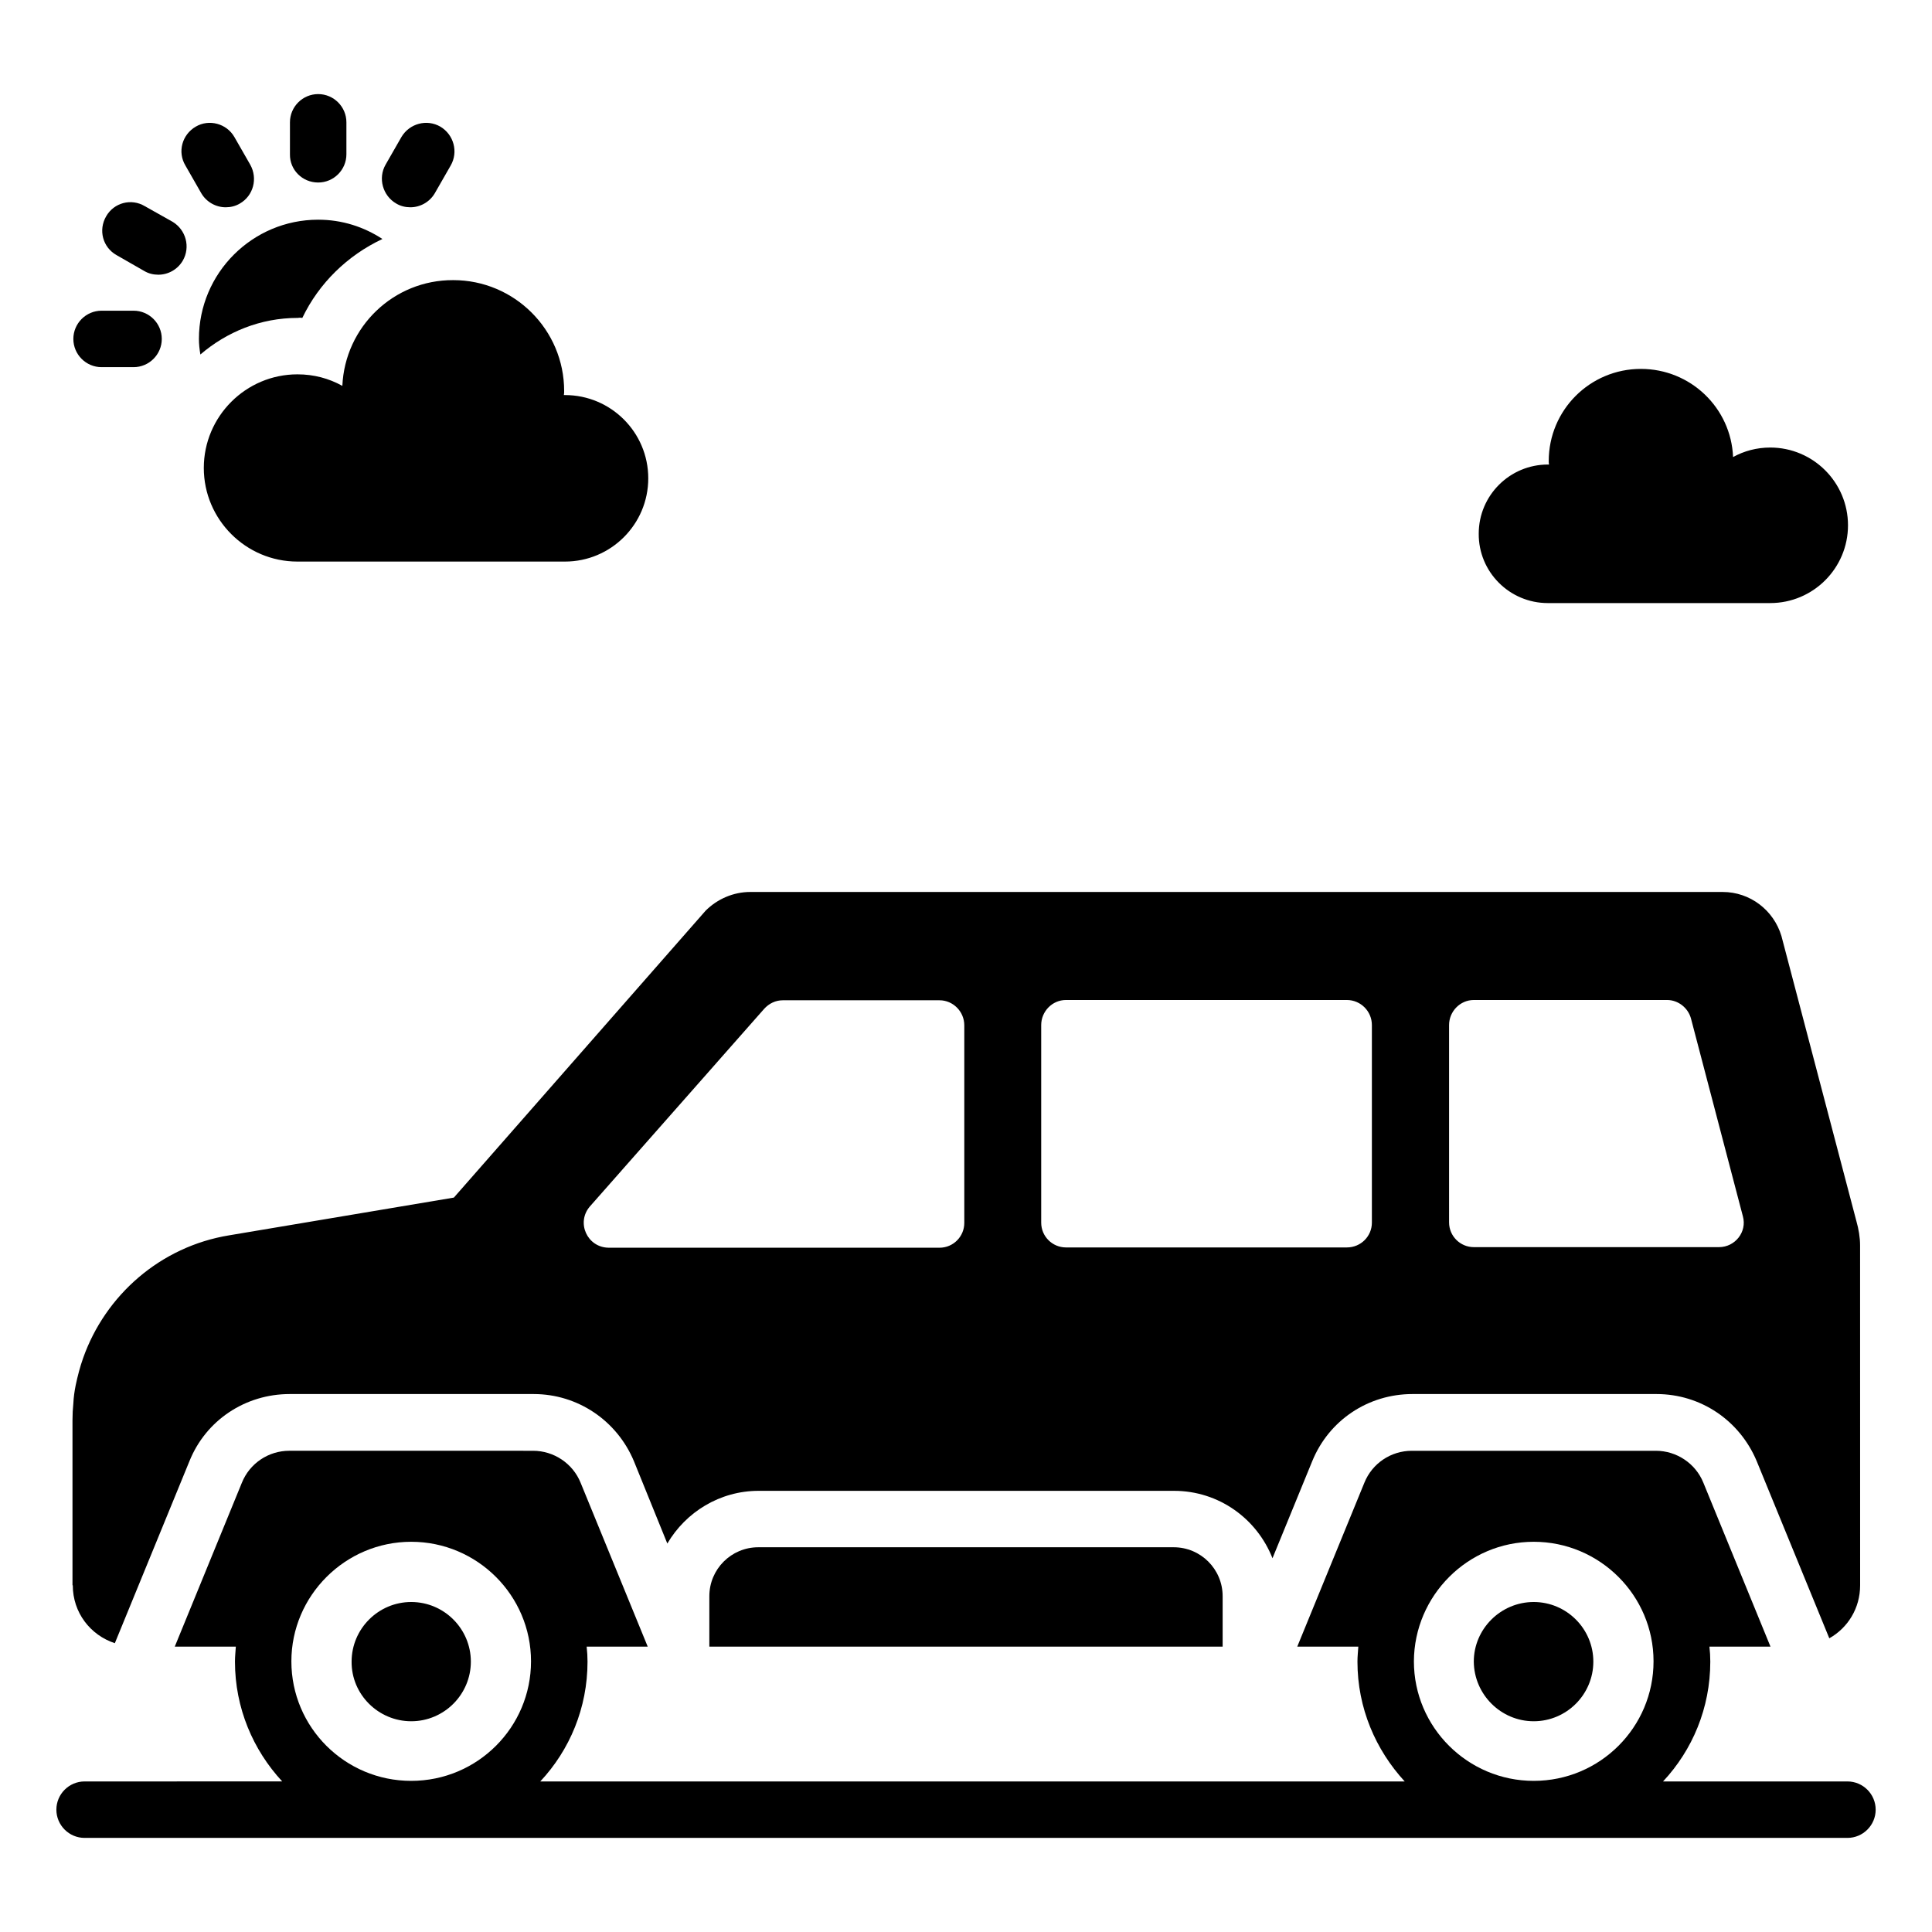 <?xml version="1.0" encoding="UTF-8"?>
<!-- The Best Svg Icon site in the world: iconSvg.co, Visit us! https://iconsvg.co -->
<svg fill="#000000" width="800px" height="800px" version="1.1" viewBox="144 144 512 512" xmlns="http://www.w3.org/2000/svg">
 <g>
  <path d="m344.96 554.04c-7.176 0-12.977 5.801-12.977 12.977v13.359h136.03v-13.359c0-7.176-5.801-12.977-12.977-12.977z"/>
  <path d="m633.58 616.1h-48.855c7.785-8.32 12.52-19.465 12.52-31.754 0-1.375-0.078-2.672-0.23-3.969h16.184l-17.785-43.434c-2.062-5.113-7.098-8.473-12.594-8.473h-64.656c-5.574 0-10.535 3.359-12.594 8.473l-17.785 43.434h16.184c-0.078 1.297-0.23 2.594-0.23 3.969 0 12.289 4.809 23.359 12.52 31.754h-229.08c7.785-8.32 12.52-19.465 12.52-31.754 0-1.297-0.078-2.672-0.23-3.969h16.184l-17.785-43.434c-2.062-5.113-7.098-8.473-12.594-8.473l-64.582-0.004c-5.574 0-10.535 3.359-12.594 8.473l-17.785 43.434h16.184c-0.078 1.297-0.23 2.594-0.23 3.969 0 12.289 4.809 23.434 12.52 31.754l-52.367 0.004c-4.121 0-7.481 3.359-7.481 7.481 0 4.121 3.359 7.481 7.481 7.481h467.17c4.121 0 7.481-3.359 7.481-7.481 0-4.121-3.359-7.481-7.481-7.481zm-83.129-63.512c17.48 0 31.754 14.199 31.754 31.68s-14.199 31.68-31.754 31.68c-17.48 0-31.754-14.199-31.754-31.68 0.078-17.402 14.273-31.68 31.754-31.68zm-297.48 0c17.48 0 31.754 14.199 31.754 31.68s-14.199 31.68-31.754 31.68c-17.559 0-31.754-14.199-31.754-31.68 0-17.402 14.273-31.68 31.754-31.68z"/>
  <path d="m554.2 303.82h58.93c11.375 0 20.609-9.238 20.609-20.609 0-11.375-9.238-20.609-20.609-20.609-3.586 0-6.945 0.918-9.848 2.519-0.535-13.055-11.297-23.359-24.426-23.359-13.512 0-24.426 10.914-24.426 24.426 0 0.305 0 0.609 0.078 0.918h-0.309c-10.078 0-18.32 8.168-18.32 18.32-0.078 10.152 8.168 18.395 18.32 18.395z"/>
  <path d="m228.32 192.37c4.121 0 7.481-3.359 7.481-7.481v-8.473c0-4.121-3.359-7.481-7.481-7.481-4.121 0-7.481 3.359-7.481 7.481v8.473c-0.074 4.121 3.285 7.481 7.481 7.481z"/>
  <path d="m197.33 195.19c1.375 2.367 3.894 3.742 6.488 3.742 1.297 0 2.594-0.305 3.742-0.992 3.586-2.062 4.809-6.641 2.75-10.305l-4.199-7.328c-2.062-3.59-6.719-4.812-10.23-2.75-3.664 2.137-4.887 6.719-2.746 10.305z"/>
  <path d="m174.89 211.61 7.328 4.199c1.145 0.688 2.441 0.992 3.742 0.992 2.594 0 5.113-1.375 6.488-3.742 2.062-3.586 0.84-8.168-2.75-10.305l-7.328-4.121c-3.586-2.141-8.168-0.918-10.227 2.672-2.141 3.664-0.918 8.242 2.746 10.305z"/>
  <path d="m170.92 241.3h8.473c4.121 0 7.481-3.359 7.481-7.481s-3.359-7.481-7.481-7.481h-8.473c-4.121 0-7.481 3.359-7.481 7.481 0 4.125 3.359 7.481 7.481 7.481z"/>
  <path d="m249.01 197.94c1.145 0.688 2.441 0.992 3.742 0.992 2.594 0 5.113-1.375 6.488-3.742l4.199-7.328c2.062-3.586 0.84-8.168-2.75-10.305-3.586-2.062-8.168-0.84-10.305 2.75l-4.199 7.328c-2.062 3.586-0.762 8.242 2.824 10.305z"/>
  <path d="m234.73 246.26c-3.586-1.984-7.559-3.055-11.91-3.055-13.664 0-24.809 11.145-24.809 24.809s11.145 24.809 24.809 24.809h70.914c12.137 0 22.062-9.848 22.062-22.062 0-12.215-9.922-22.062-22.062-22.062h-0.305c0.078-0.383 0.078-0.688 0.078-1.07 0-16.258-13.207-29.391-29.391-29.391-15.801-0.07-28.699 12.375-29.387 28.023z"/>
  <path d="m224.12 228.25c4.426-9.238 11.984-16.566 21.223-20.914-4.887-3.207-10.688-5.113-17.023-5.113-17.406 0-31.602 14.121-31.602 31.602 0 1.375 0.152 2.75 0.383 4.121 6.945-5.953 15.879-9.695 25.801-9.695 0.379-0.078 0.758-0.078 1.219 0z"/>
  <path d="m252.98 600.15c8.703 0 15.801-7.098 15.801-15.801s-7.098-15.801-15.801-15.801c-8.703 0-15.801 7.098-15.801 15.801-0.074 8.703 7.102 15.801 15.801 15.801z"/>
  <path d="m550.45 600.15c8.703 0 15.801-7.098 15.801-15.801s-7.098-15.801-15.801-15.801-15.879 7.098-15.879 15.801c0.078 8.703 7.18 15.801 15.879 15.801z"/>
  <path d="m163.29 564.12c0 7.25 4.656 13.207 11.145 15.344l19.77-48.242c4.352-10.84 14.809-17.785 26.566-17.785h64.656c11.68 0 22.062 7.023 26.566 17.785l8.855 21.832c4.887-8.32 13.895-13.969 24.199-13.969h110.07c11.91 0 21.984 7.406 26.105 17.863l10.535-25.727c4.426-10.84 14.809-17.785 26.566-17.785h64.656c11.754 0 22.062 7.023 26.566 17.785l19.238 46.945c4.887-2.75 8.168-7.938 8.168-14.047l-0.012-90.074c0-2.137-0.383-4.352-0.992-6.488l-19.848-75.496c-2.062-6.871-8.32-11.68-15.574-11.68h-257.7c-4.426 0-8.703 1.832-11.832 4.961l-66.715 76.031-59.543 10c-18.242 2.977-32.824 15.879-38.703 32.52-0.84 2.367-1.449 4.734-1.984 7.25-0.305 1.527-0.535 3.129-0.609 4.734-0.152 1.449-0.23 2.977-0.23 4.504v43.738zm364.73-148.47c0-3.586 2.902-6.641 6.566-6.641h51.219c2.902 0 5.574 2.062 6.336 4.961l13.742 52.367c1.145 4.121-2.062 8.168-6.336 8.168h-64.961c-3.586 0-6.566-2.902-6.566-6.566zm-108.09 0c0-3.586 2.902-6.641 6.566-6.641h74.426c3.664 0 6.641 2.977 6.641 6.641v52.367c0 3.586-2.902 6.566-6.641 6.566h-74.426c-3.586 0-6.566-2.902-6.566-6.566zm-119.62 48.09 46.184-52.367c1.297-1.449 3.055-2.289 4.961-2.289h41.527c3.586 0 6.566 2.977 6.566 6.641v52.367c0 3.586-2.902 6.566-6.566 6.566l-87.711-0.004c-5.648-0.074-8.625-6.641-4.961-10.914z"/>
 </g>
</svg>